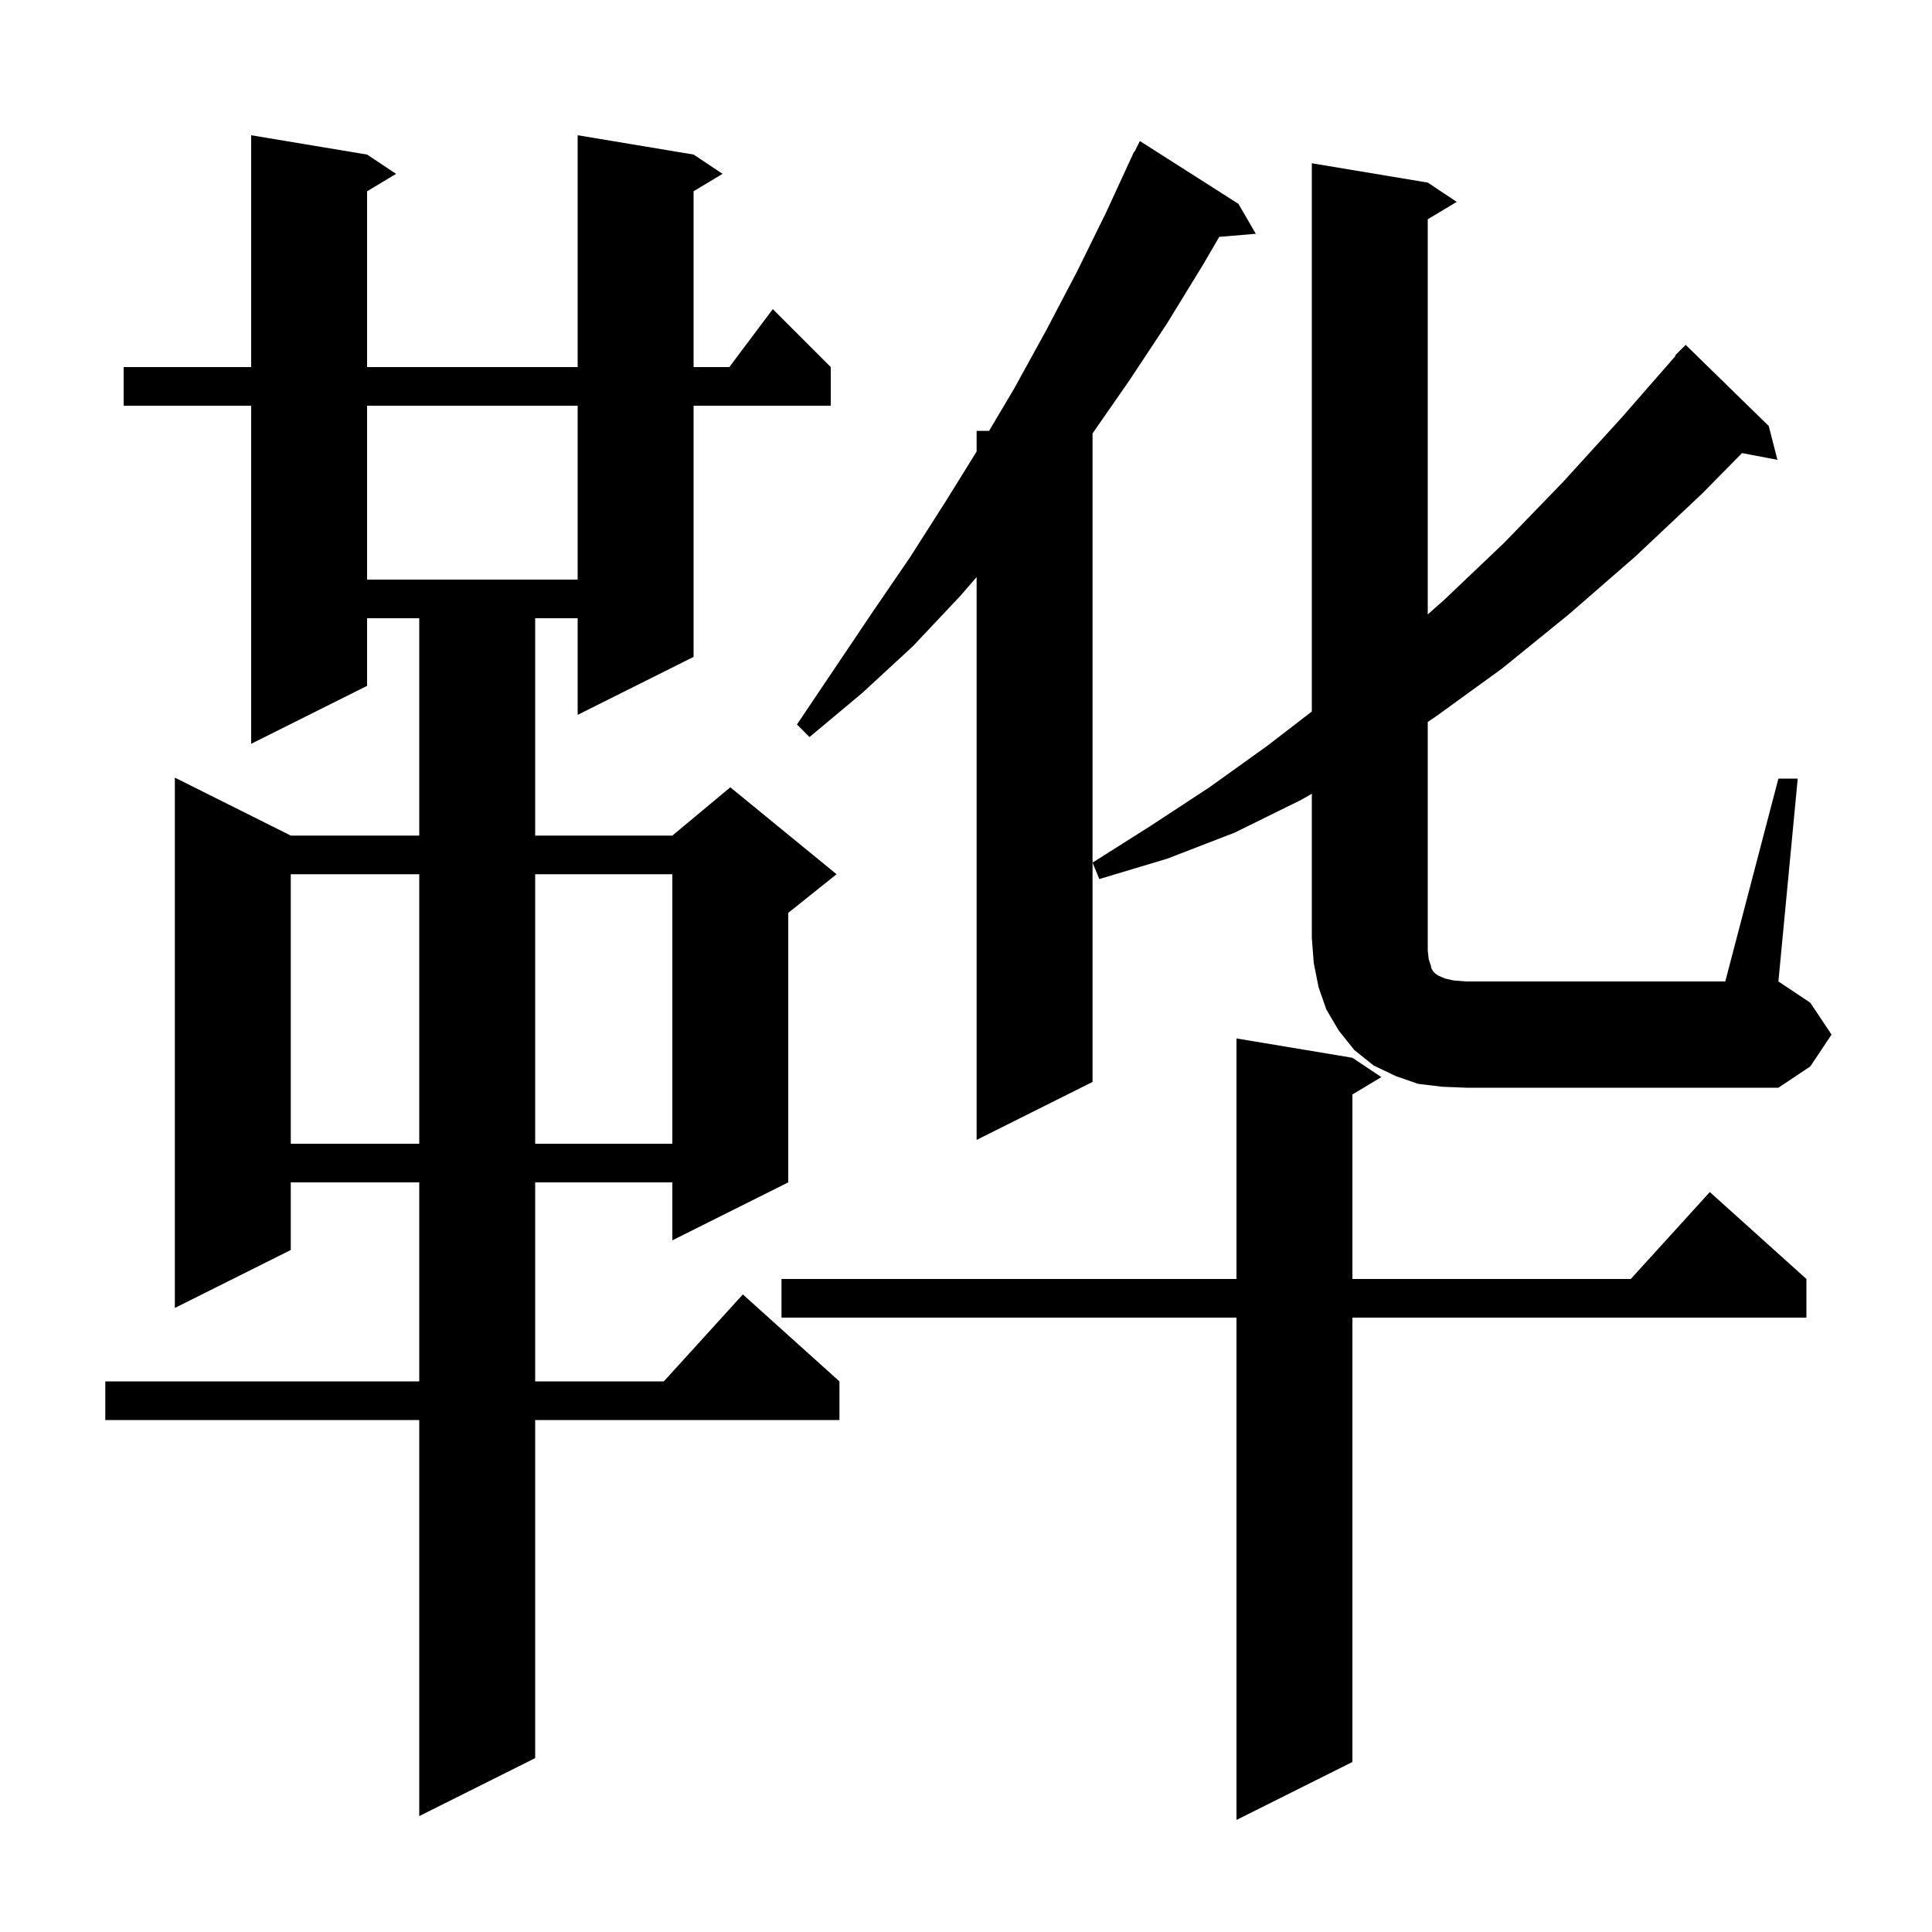 <svg xmlns="http://www.w3.org/2000/svg" xmlns:xlink="http://www.w3.org/1999/xlink" version="1.1" baseProfile="full" viewBox="0 0 200 200" width="200" height="200"><g fill="currentColor"><path d="M 140.0 109.5 L 143.0 111.5 L 140.0 113.3 L 140.0 132.4 L 168.818 132.4 L 177.0 123.4 L 187.0 132.4 L 187.0 136.4 L 140.0 136.4 L 140.0 182.4 L 128.0 188.4 L 128.0 136.4 L 80.9 136.4 L 80.9 132.4 L 128.0 132.4 L 128.0 107.5 Z M 71.8 16.0 L 74.8 18.0 L 71.8 19.8 L 71.8 38.0 L 75.5 38.0 L 80.0 32.0 L 86.0 38.0 L 86.0 42.0 L 71.8 42.0 L 71.8 68.0 L 59.8 74.0 L 59.8 64.0 L 55.4 64.0 L 55.4 86.5 L 69.6 86.5 L 75.6 81.5 L 86.6 90.5 L 81.6 94.5 L 81.6 122.4 L 69.6 128.4 L 69.6 122.4 L 55.4 122.4 L 55.4 143.0 L 68.718 143.0 L 76.9 134.0 L 86.9 143.0 L 86.9 147.0 L 55.4 147.0 L 55.4 182.0 L 43.4 188.0 L 43.4 147.0 L 10.9 147.0 L 10.9 143.0 L 43.4 143.0 L 43.4 122.4 L 30.1 122.4 L 30.1 129.4 L 18.1 135.4 L 18.1 80.5 L 30.1 86.5 L 43.4 86.5 L 43.4 64.0 L 38.0 64.0 L 38.0 71.0 L 26.0 77.0 L 26.0 42.0 L 12.8 42.0 L 12.8 38.0 L 26.0 38.0 L 26.0 14.0 L 38.0 16.0 L 41.0 18.0 L 38.0 19.8 L 38.0 38.0 L 59.8 38.0 L 59.8 14.0 Z M 30.1 90.5 L 30.1 118.4 L 43.4 118.4 L 43.4 90.5 Z M 55.4 90.5 L 55.4 118.4 L 69.6 118.4 L 69.6 90.5 Z M 128.2 21.1 L 130.0 24.2 L 126.214 24.521 L 124.6 27.3 L 120.8 33.5 L 116.9 39.4 L 113.1 44.868 L 113.1 112.0 L 101.1 118.0 L 101.1 59.741 L 99.4 61.7 L 94.5 66.9 L 89.3 71.7 L 83.8 76.3 L 82.5 75.0 L 90.3 63.4 L 94.2 57.7 L 97.9 51.9 L 101.1 46.744 L 101.1 44.6 L 102.39 44.6 L 105.0 40.2 L 108.3 34.2 L 111.5 28.1 L 114.5 22.0 L 117.4 15.7 L 117.44 15.72 L 118.0 14.6 Z M 184.1 80.6 L 186.1 80.6 L 184.1 101.6 L 187.4 103.8 L 189.6 107.1 L 187.4 110.4 L 184.1 112.6 L 151.8 112.6 L 149.3 112.5 L 146.8 112.2 L 144.5 111.4 L 142.2 110.3 L 140.2 108.7 L 138.6 106.7 L 137.3 104.5 L 136.5 102.2 L 136.0 99.7 L 135.8 97.1 L 135.8 82.171 L 134.7 82.8 L 127.8 86.2 L 120.8 88.9 L 113.8 91.0 L 113.1 89.3 L 119.1 85.5 L 125.2 81.5 L 131.2 77.2 L 135.8 73.656 L 135.8 16.9 L 147.8 18.9 L 150.8 20.9 L 147.8 22.7 L 147.8 63.605 L 149.5 62.1 L 155.7 56.2 L 161.8 49.9 L 167.9 43.2 L 173.454 36.84 L 173.4 36.8 L 174.5 35.7 L 183.1 44.1 L 184.0 47.6 L 180.335 46.905 L 176.2 51.1 L 169.3 57.6 L 162.4 63.6 L 155.5 69.2 L 148.6 74.2 L 147.8 74.733 L 147.8 98.4 L 147.9 99.3 L 148.1 99.9 L 148.2 100.3 L 148.4 100.6 L 148.6 100.8 L 148.9 101.0 L 149.6 101.3 L 150.5 101.5 L 151.8 101.6 L 178.6 101.6 Z M 38.0 42.0 L 38.0 60.0 L 59.8 60.0 L 59.8 42.0 Z "/></g></svg>